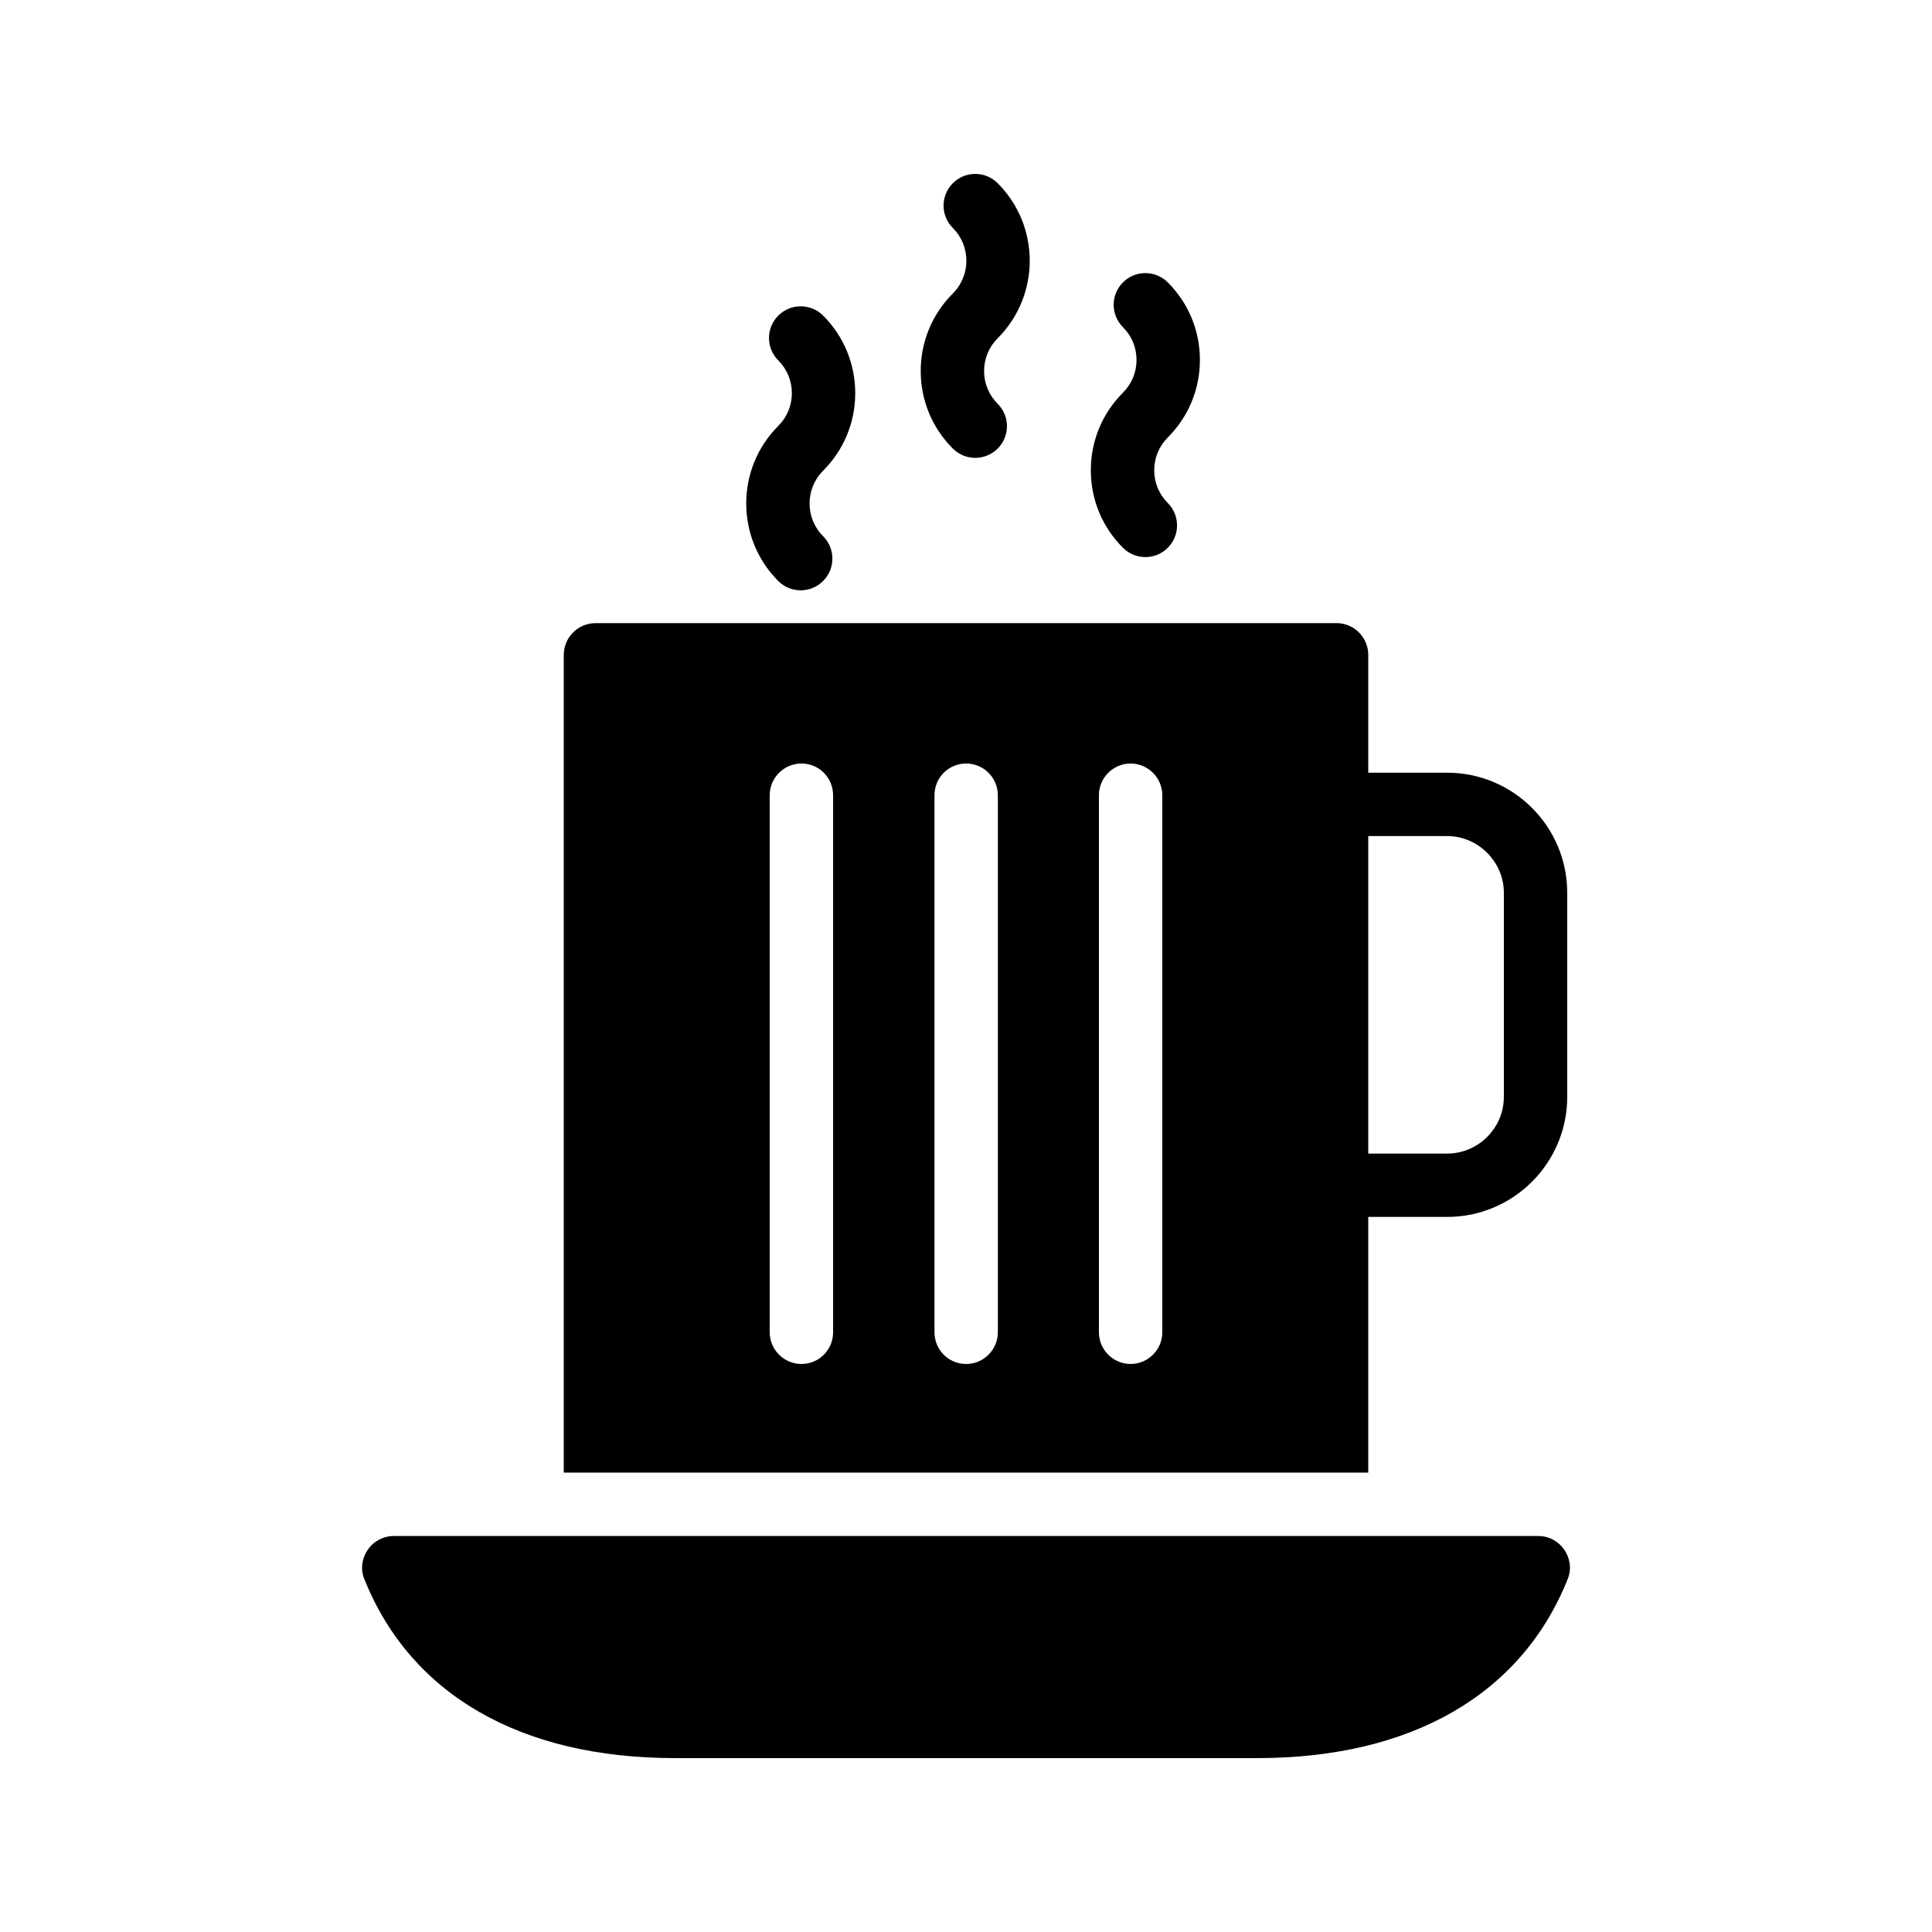 <?xml version="1.0" encoding="UTF-8"?>
<!-- Uploaded to: ICON Repo, www.svgrepo.com, Generator: ICON Repo Mixer Tools -->
<svg fill="#000000" width="800px" height="800px" version="1.1" viewBox="144 144 512 512" xmlns="http://www.w3.org/2000/svg">
 <g>
  <path d="m241.43 554.75c-1.594 2.352-1.93 5.289-0.84 7.809 12.258 30.566 41.48 47.359 82.289 47.359h154.25c40.809 0 70.031-16.793 82.289-47.359 1.09-2.519 0.758-5.457-0.84-7.809-1.512-2.266-4.113-3.695-6.887-3.695h-303.29c-2.856 0-5.457 1.426-6.969 3.695z"/>
  <path d="m293.4 317.54v216.72h213.2v-67.762h20.906c17.551 0 31.824-14.273 31.824-31.824v-54.078c0-17.551-14.273-31.824-31.824-31.824h-20.906v-31.238c0-4.617-3.777-8.398-8.398-8.398l-196.4 0.004c-4.617 0-8.395 3.781-8.395 8.398zm213.2 48.031h20.906c8.23 0 15.031 6.801 15.031 15.031v54.074c0 8.312-6.801 15.031-15.031 15.031h-20.906zm-71.375-10.832c0-4.617 3.777-8.398 8.398-8.398 4.617 0 8.398 3.777 8.398 8.398v142.33c0 4.617-3.777 8.398-8.398 8.398-4.617 0-8.398-3.777-8.398-8.398zm-43.578 0c0-4.617 3.695-8.398 8.398-8.398 4.617 0 8.398 3.777 8.398 8.398v142.33c0 4.617-3.777 8.398-8.398 8.398-4.703 0-8.398-3.777-8.398-8.398zm-43.664 0c0-4.617 3.777-8.398 8.398-8.398 4.703 0 8.398 3.777 8.398 8.398v142.33c0 4.617-3.695 8.398-8.398 8.398-4.617 0-8.398-3.777-8.398-8.398z"/>
  <path d="m350.25 297.98c1.641 1.641 3.789 2.461 5.941 2.461 2.148 0 4.297-0.82 5.934-2.461 3.285-3.269 3.285-8.594 0.008-11.875-4.785-4.789-4.785-12.578-0.004-17.359 5.488-5.484 8.516-12.785 8.516-20.551 0-7.766-3.023-15.062-8.512-20.559-3.281-3.281-8.598-3.281-11.879 0s-3.281 8.594-0.004 11.875c2.32 2.32 3.602 5.406 3.602 8.684 0 3.281-1.277 6.356-3.598 8.676-11.328 11.328-11.328 29.77-0.004 41.109z"/>
  <path d="m388 242.33c0 7.766 3.027 15.062 8.516 20.551 1.641 1.641 3.789 2.457 5.938 2.457 2.148 0 4.301-0.82 5.941-2.457 3.277-3.281 3.277-8.594-0.004-11.875-2.316-2.32-3.598-5.394-3.598-8.676s1.281-6.363 3.598-8.684c11.332-11.332 11.332-29.766 0-41.098-3.281-3.281-8.594-3.281-11.875 0s-3.281 8.594 0 11.875c4.785 4.781 4.785 12.57-0.004 17.352-5.484 5.488-8.512 12.789-8.512 20.555z"/>
  <path d="m433.08 268.62c0 7.766 3.023 15.062 8.516 20.551 1.641 1.641 3.789 2.461 5.938 2.461s4.301-0.82 5.941-2.461c3.277-3.281 3.277-8.594-0.004-11.875-2.316-2.32-3.594-5.394-3.594-8.676s1.277-6.363 3.594-8.684c5.488-5.488 8.516-12.785 8.516-20.551s-3.027-15.062-8.516-20.551c-3.281-3.281-8.598-3.281-11.879 0-3.277 3.281-3.277 8.594 0.004 11.875 2.316 2.32 3.598 5.394 3.598 8.676s-1.281 6.356-3.602 8.676c-5.488 5.492-8.512 12.793-8.512 20.559z"/>
 </g>
</svg>